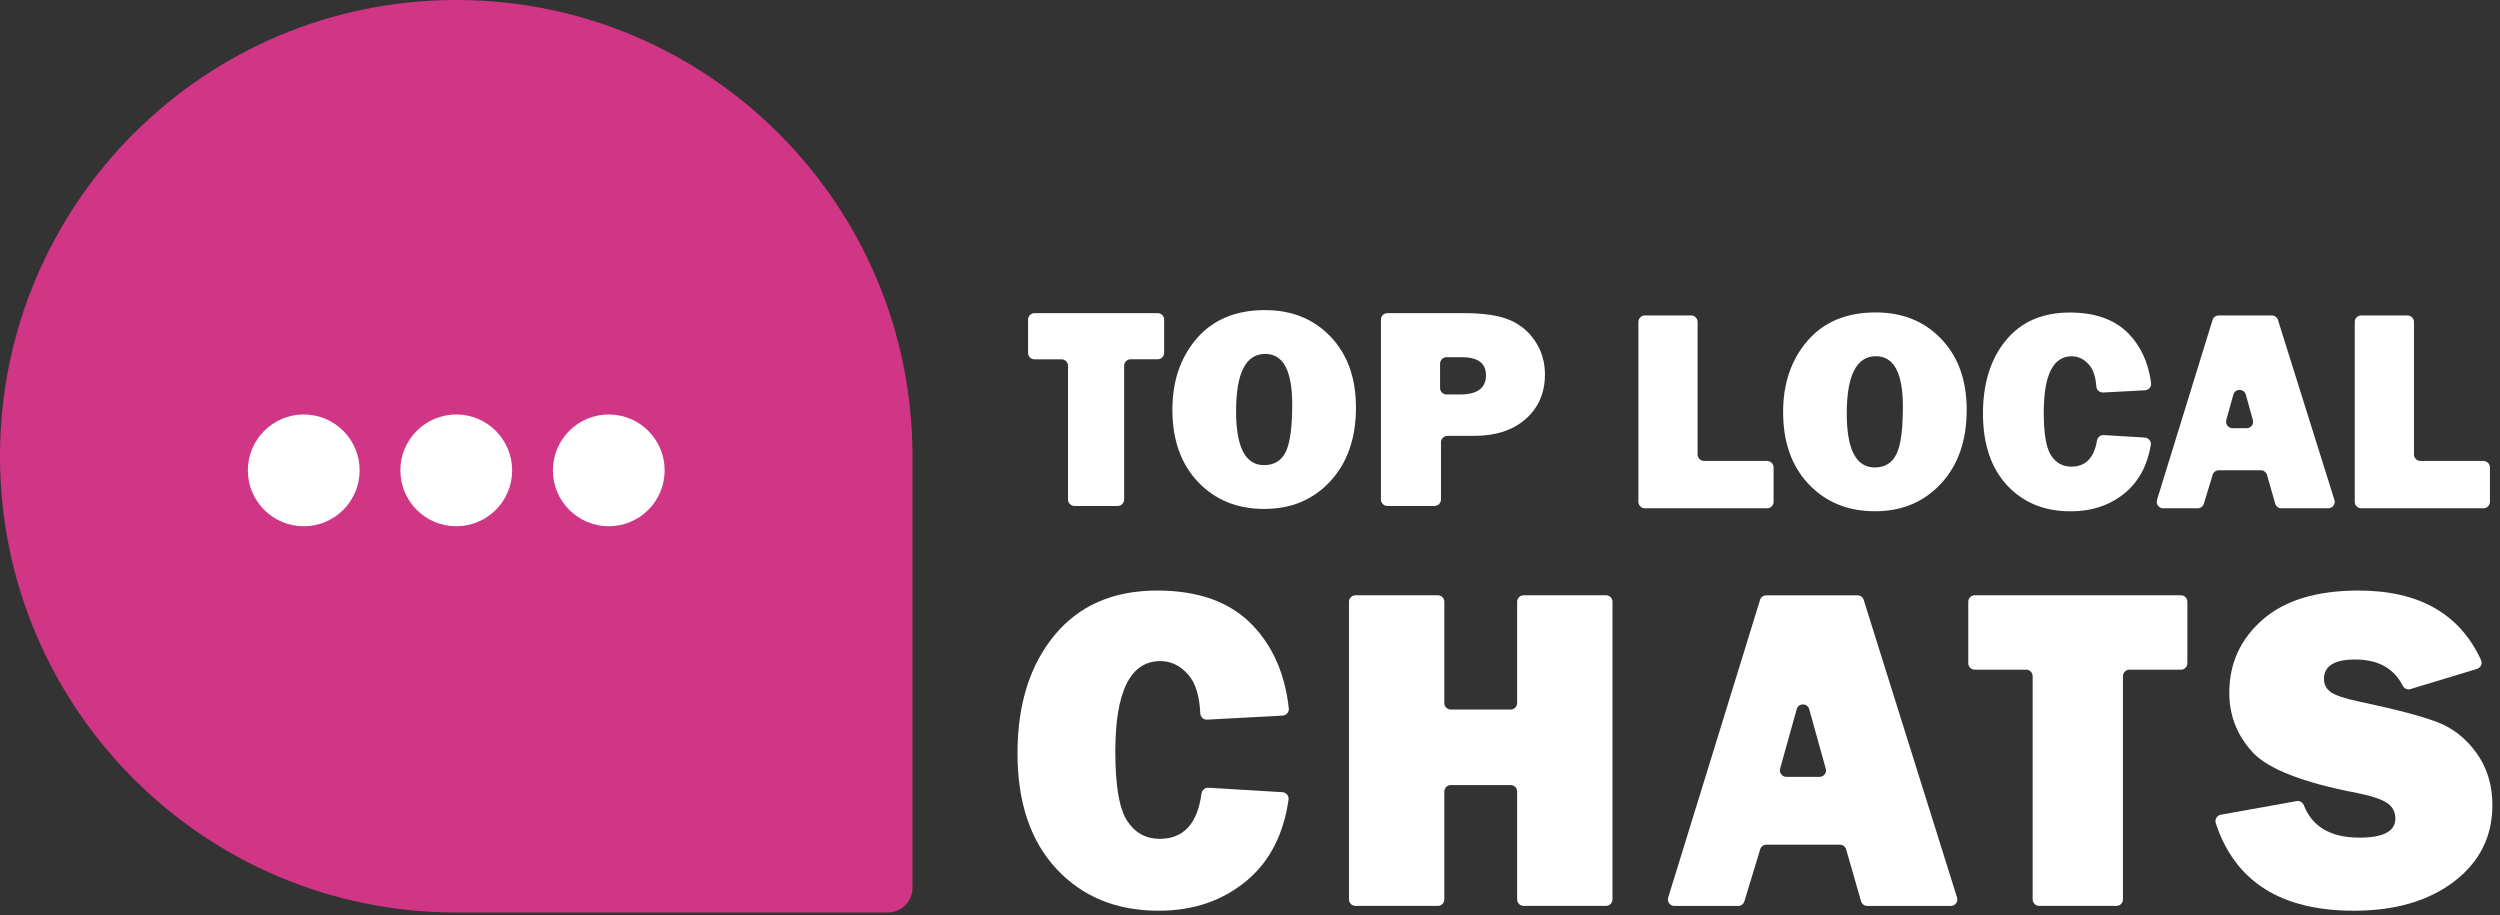 <svg width="142" height="52" viewBox="0 0 142 52" fill="none" xmlns="http://www.w3.org/2000/svg">
<rect x="0" y="0" width="142" height="52" fill="#333333" stroke="none"/>
<path d="M63.851 20.777V28.371C63.851 28.573 63.686 28.739 63.484 28.739H61.033C60.831 28.739 60.665 28.573 60.665 28.371V20.777C60.665 20.575 60.5 20.41 60.298 20.41H58.761C58.559 20.41 58.394 20.244 58.394 20.043V18.152C58.394 17.951 58.559 17.785 58.761 17.785H65.755C65.957 17.785 66.123 17.951 66.123 18.152V20.04C66.123 20.242 65.957 20.407 65.755 20.407H64.218C64.016 20.41 63.851 20.575 63.851 20.777Z" fill="white"/>
<path d="M71.813 28.907C70.274 28.907 69.017 28.397 68.047 27.373C67.077 26.352 66.592 24.984 66.592 23.273C66.592 21.635 67.057 20.284 67.985 19.215C68.914 18.147 70.201 17.614 71.85 17.614C73.375 17.614 74.618 18.116 75.577 19.123C76.539 20.13 77.018 21.47 77.018 23.15C77.018 24.889 76.533 26.282 75.566 27.331C74.598 28.38 73.344 28.907 71.813 28.907ZM71.799 26.42C72.366 26.42 72.775 26.173 73.025 25.677C73.274 25.183 73.398 24.277 73.398 22.959C73.398 21.055 72.887 20.102 71.864 20.102C70.762 20.102 70.209 21.187 70.209 23.36C70.209 25.402 70.739 26.42 71.799 26.42Z" fill="white"/>
<path d="M81.847 25.127V28.371C81.847 28.573 81.681 28.739 81.479 28.739H78.804C78.602 28.739 78.437 28.573 78.437 28.371V18.152C78.437 17.951 78.602 17.785 78.804 17.785H83.114C84.281 17.785 85.167 17.92 85.776 18.186C86.381 18.453 86.864 18.862 87.22 19.414C87.576 19.964 87.753 20.584 87.753 21.268C87.753 22.311 87.388 23.152 86.662 23.795C85.933 24.437 84.962 24.757 83.748 24.757H82.214C82.009 24.759 81.847 24.925 81.847 25.127ZM81.796 22.039C81.796 22.241 81.962 22.407 82.164 22.407H82.921C83.911 22.407 84.404 22.042 84.404 21.316C84.404 20.631 83.947 20.289 83.033 20.289H82.164C81.962 20.289 81.796 20.455 81.796 20.657V22.039Z" fill="white"/>
<path d="M68.636 44.743L72.843 44.996C73.056 45.01 73.218 45.203 73.19 45.416C72.907 47.388 72.125 48.913 70.843 49.996C69.477 51.151 67.8 51.729 65.809 51.729C63.414 51.729 61.479 50.935 60.004 49.351C58.532 47.766 57.794 45.576 57.794 42.786C57.794 40.018 58.493 37.788 59.889 36.089C61.286 34.392 63.232 33.543 65.731 33.543C68.067 33.543 69.862 34.188 71.115 35.48C72.293 36.695 72.988 38.279 73.204 40.237C73.227 40.447 73.064 40.635 72.854 40.646L68.563 40.876C68.356 40.887 68.187 40.725 68.176 40.517C68.131 39.533 67.91 38.806 67.506 38.338C67.054 37.814 66.522 37.55 65.91 37.55C64.205 37.55 63.35 39.266 63.35 42.693C63.35 44.614 63.571 45.921 64.014 46.611C64.457 47.301 65.08 47.646 65.882 47.646C67.225 47.646 68.013 46.788 68.246 45.071C68.277 44.875 68.442 44.732 68.636 44.743Z" fill="white"/>
<path d="M91.589 34.179V51.087C91.589 51.288 91.424 51.454 91.222 51.454H86.541C86.339 51.454 86.174 51.288 86.174 51.087V44.959C86.174 44.757 86.008 44.592 85.807 44.592H82.405C82.203 44.592 82.037 44.757 82.037 44.959V51.087C82.037 51.288 81.872 51.454 81.67 51.454H76.99C76.788 51.454 76.622 51.288 76.622 51.087V34.179C76.622 33.977 76.788 33.812 76.99 33.812H81.67C81.872 33.812 82.037 33.977 82.037 34.179V39.934C82.037 40.136 82.203 40.301 82.405 40.301H85.807C86.008 40.301 86.174 40.136 86.174 39.934V34.179C86.174 33.977 86.339 33.812 86.541 33.812H91.222C91.424 33.812 91.589 33.977 91.589 34.179Z" fill="white"/>
<path d="M105.707 51.19L104.862 48.246C104.818 48.089 104.672 47.979 104.509 47.979H100.331C100.168 47.979 100.025 48.086 99.98 48.24L99.08 51.196C99.032 51.35 98.889 51.457 98.729 51.457H95.103C94.857 51.457 94.68 51.218 94.753 50.98L99.972 34.073C100.019 33.919 100.162 33.815 100.322 33.815H105.507C105.667 33.815 105.81 33.919 105.858 34.073L111.161 50.98C111.237 51.216 111.057 51.457 110.81 51.457H106.063C105.897 51.457 105.754 51.347 105.707 51.19ZM101.466 44.126H103.351C103.595 44.126 103.772 43.894 103.704 43.661L102.762 40.279C102.661 39.92 102.153 39.92 102.053 40.279L101.11 43.661C101.046 43.894 101.222 44.126 101.466 44.126Z" fill="white"/>
<path d="M120.584 38.405V51.087C120.584 51.288 120.418 51.454 120.216 51.454H115.822C115.62 51.454 115.455 51.288 115.455 51.087V38.405C115.455 38.203 115.289 38.038 115.087 38.038H112.165C111.963 38.038 111.798 37.873 111.798 37.671V34.179C111.798 33.977 111.963 33.812 112.165 33.812H123.876C124.078 33.812 124.243 33.977 124.243 34.179V37.671C124.243 37.873 124.078 38.038 123.876 38.038H120.954C120.746 38.038 120.584 38.203 120.584 38.405Z" fill="white"/>
<path d="M126.144 46.277L130.452 45.503C130.628 45.472 130.797 45.576 130.861 45.744C131.341 46.967 132.395 47.578 134.016 47.578C135.379 47.578 136.057 47.217 136.057 46.493C136.057 46.115 135.9 45.82 135.586 45.607C135.272 45.397 134.709 45.209 133.901 45.046C130.808 44.454 128.819 43.678 127.942 42.721C127.064 41.765 126.624 40.641 126.624 39.348C126.624 37.685 127.255 36.299 128.517 35.197C129.779 34.095 131.596 33.543 133.965 33.543C137.395 33.543 139.714 34.858 140.923 37.491C141.016 37.693 140.901 37.931 140.69 37.996L136.91 39.14C136.733 39.194 136.554 39.104 136.47 38.938C135.968 37.954 135.07 37.46 133.772 37.46C132.591 37.46 132.002 37.828 132.002 38.56C132.002 38.888 132.137 39.14 132.403 39.322C132.67 39.502 133.189 39.676 133.954 39.839C136.066 40.284 137.566 40.68 138.452 41.022C139.341 41.364 140.082 41.953 140.676 42.786C141.271 43.619 141.568 44.6 141.568 45.728C141.568 47.514 140.844 48.958 139.397 50.066C137.95 51.174 136.049 51.729 133.696 51.729C129.56 51.729 126.946 50.072 125.855 46.754C125.788 46.541 125.925 46.316 126.144 46.277Z" fill="white"/>
<path d="M100.739 26.552V28.503C100.739 28.705 100.574 28.871 100.372 28.871H93.428C93.226 28.871 93.061 28.705 93.061 28.503V18.284C93.061 18.082 93.226 17.917 93.428 17.917H96.056C96.258 17.917 96.423 18.082 96.423 18.284V25.814C96.423 26.016 96.589 26.181 96.791 26.181H100.372C100.574 26.184 100.739 26.347 100.739 26.552Z" fill="white"/>
<path d="M106.503 29.039C104.963 29.039 103.707 28.529 102.737 27.505C101.766 26.484 101.281 25.116 101.281 23.405C101.281 21.767 101.747 20.416 102.675 19.347C103.603 18.279 104.89 17.746 106.539 17.746C108.065 17.746 109.307 18.248 110.266 19.255C111.228 20.261 111.708 21.602 111.708 23.282C111.708 25.02 111.223 26.414 110.255 27.463C109.282 28.515 108.031 29.039 106.503 29.039ZM106.486 26.552C107.052 26.552 107.462 26.305 107.711 25.808C107.961 25.315 108.084 24.409 108.084 23.091C108.084 21.187 107.574 20.233 106.551 20.233C105.448 20.233 104.896 21.319 104.896 23.492C104.896 25.534 105.426 26.552 106.486 26.552Z" fill="white"/>
<path d="M119.492 24.712L121.823 24.852C122.038 24.866 122.204 25.062 122.167 25.276C121.974 26.425 121.494 27.323 120.734 27.968C119.888 28.686 118.844 29.042 117.608 29.042C116.121 29.042 114.918 28.551 114.004 27.567C113.09 26.582 112.633 25.222 112.633 23.489C112.633 21.773 113.067 20.385 113.934 19.333C114.8 18.279 116.009 17.752 117.563 17.752C119.013 17.752 120.126 18.152 120.906 18.954C121.607 19.678 122.033 20.612 122.184 21.759C122.212 21.969 122.047 22.157 121.837 22.168L119.464 22.294C119.268 22.306 119.088 22.16 119.074 21.966C119.035 21.411 118.898 20.999 118.665 20.727C118.384 20.402 118.053 20.236 117.675 20.236C116.615 20.236 116.085 21.302 116.085 23.43C116.085 24.625 116.222 25.435 116.497 25.862C116.772 26.291 117.159 26.504 117.658 26.504C118.457 26.504 118.942 26.013 119.108 25.032C119.139 24.841 119.299 24.701 119.492 24.712Z" fill="white"/>
<path d="M129.232 28.604L128.766 26.978C128.721 26.821 128.576 26.711 128.413 26.711H126.029C125.867 26.711 125.724 26.818 125.679 26.972L125.18 28.61C125.132 28.764 124.989 28.871 124.829 28.871H122.869C122.622 28.871 122.445 28.632 122.518 28.394L125.673 18.175C125.721 18.021 125.864 17.917 126.024 17.917H129.038C129.198 17.917 129.341 18.021 129.389 18.175L132.594 28.394C132.67 28.63 132.49 28.871 132.244 28.871H129.591C129.42 28.871 129.277 28.764 129.232 28.604ZM126.809 24.322H127.611C127.855 24.322 128.032 24.089 127.964 23.857L127.563 22.415C127.462 22.056 126.955 22.056 126.854 22.415L126.453 23.857C126.391 24.089 126.565 24.322 126.809 24.322Z" fill="white"/>
<path d="M141.429 26.552V28.503C141.429 28.705 141.263 28.871 141.061 28.871H134.118C133.916 28.871 133.75 28.705 133.75 28.503V18.284C133.75 18.082 133.916 17.917 134.118 17.917H136.745C136.947 17.917 137.113 18.082 137.113 18.284V25.814C137.113 26.016 137.278 26.181 137.48 26.181H141.061C141.263 26.184 141.429 26.347 141.429 26.552Z" fill="white"/>
<path d="M50.43 51.83H25.915C11.601 51.83 0 40.228 0 25.915C0 11.601 11.601 0 25.915 0C40.228 0 51.83 11.601 51.83 25.915V50.43C51.83 51.204 51.202 51.83 50.43 51.83Z" fill="#D13585"/>
<path d="M25.915 29.891C27.669 29.891 29.09 28.47 29.09 26.717C29.09 24.964 27.669 23.542 25.915 23.542C24.162 23.542 22.741 24.964 22.741 26.717C22.741 28.47 24.162 29.891 25.915 29.891Z" fill="white"/>
<path d="M34.578 29.891C36.331 29.891 37.752 28.47 37.752 26.717C37.752 24.964 36.331 23.542 34.578 23.542C32.825 23.542 31.404 24.964 31.404 26.717C31.404 28.47 32.825 29.891 34.578 29.891Z" fill="white"/>
<path d="M17.253 29.891C19.006 29.891 20.427 28.47 20.427 26.717C20.427 24.964 19.006 23.542 17.253 23.542C15.499 23.542 14.078 24.964 14.078 26.717C14.078 28.47 15.499 29.891 17.253 29.891Z" fill="white"/>
</svg>
